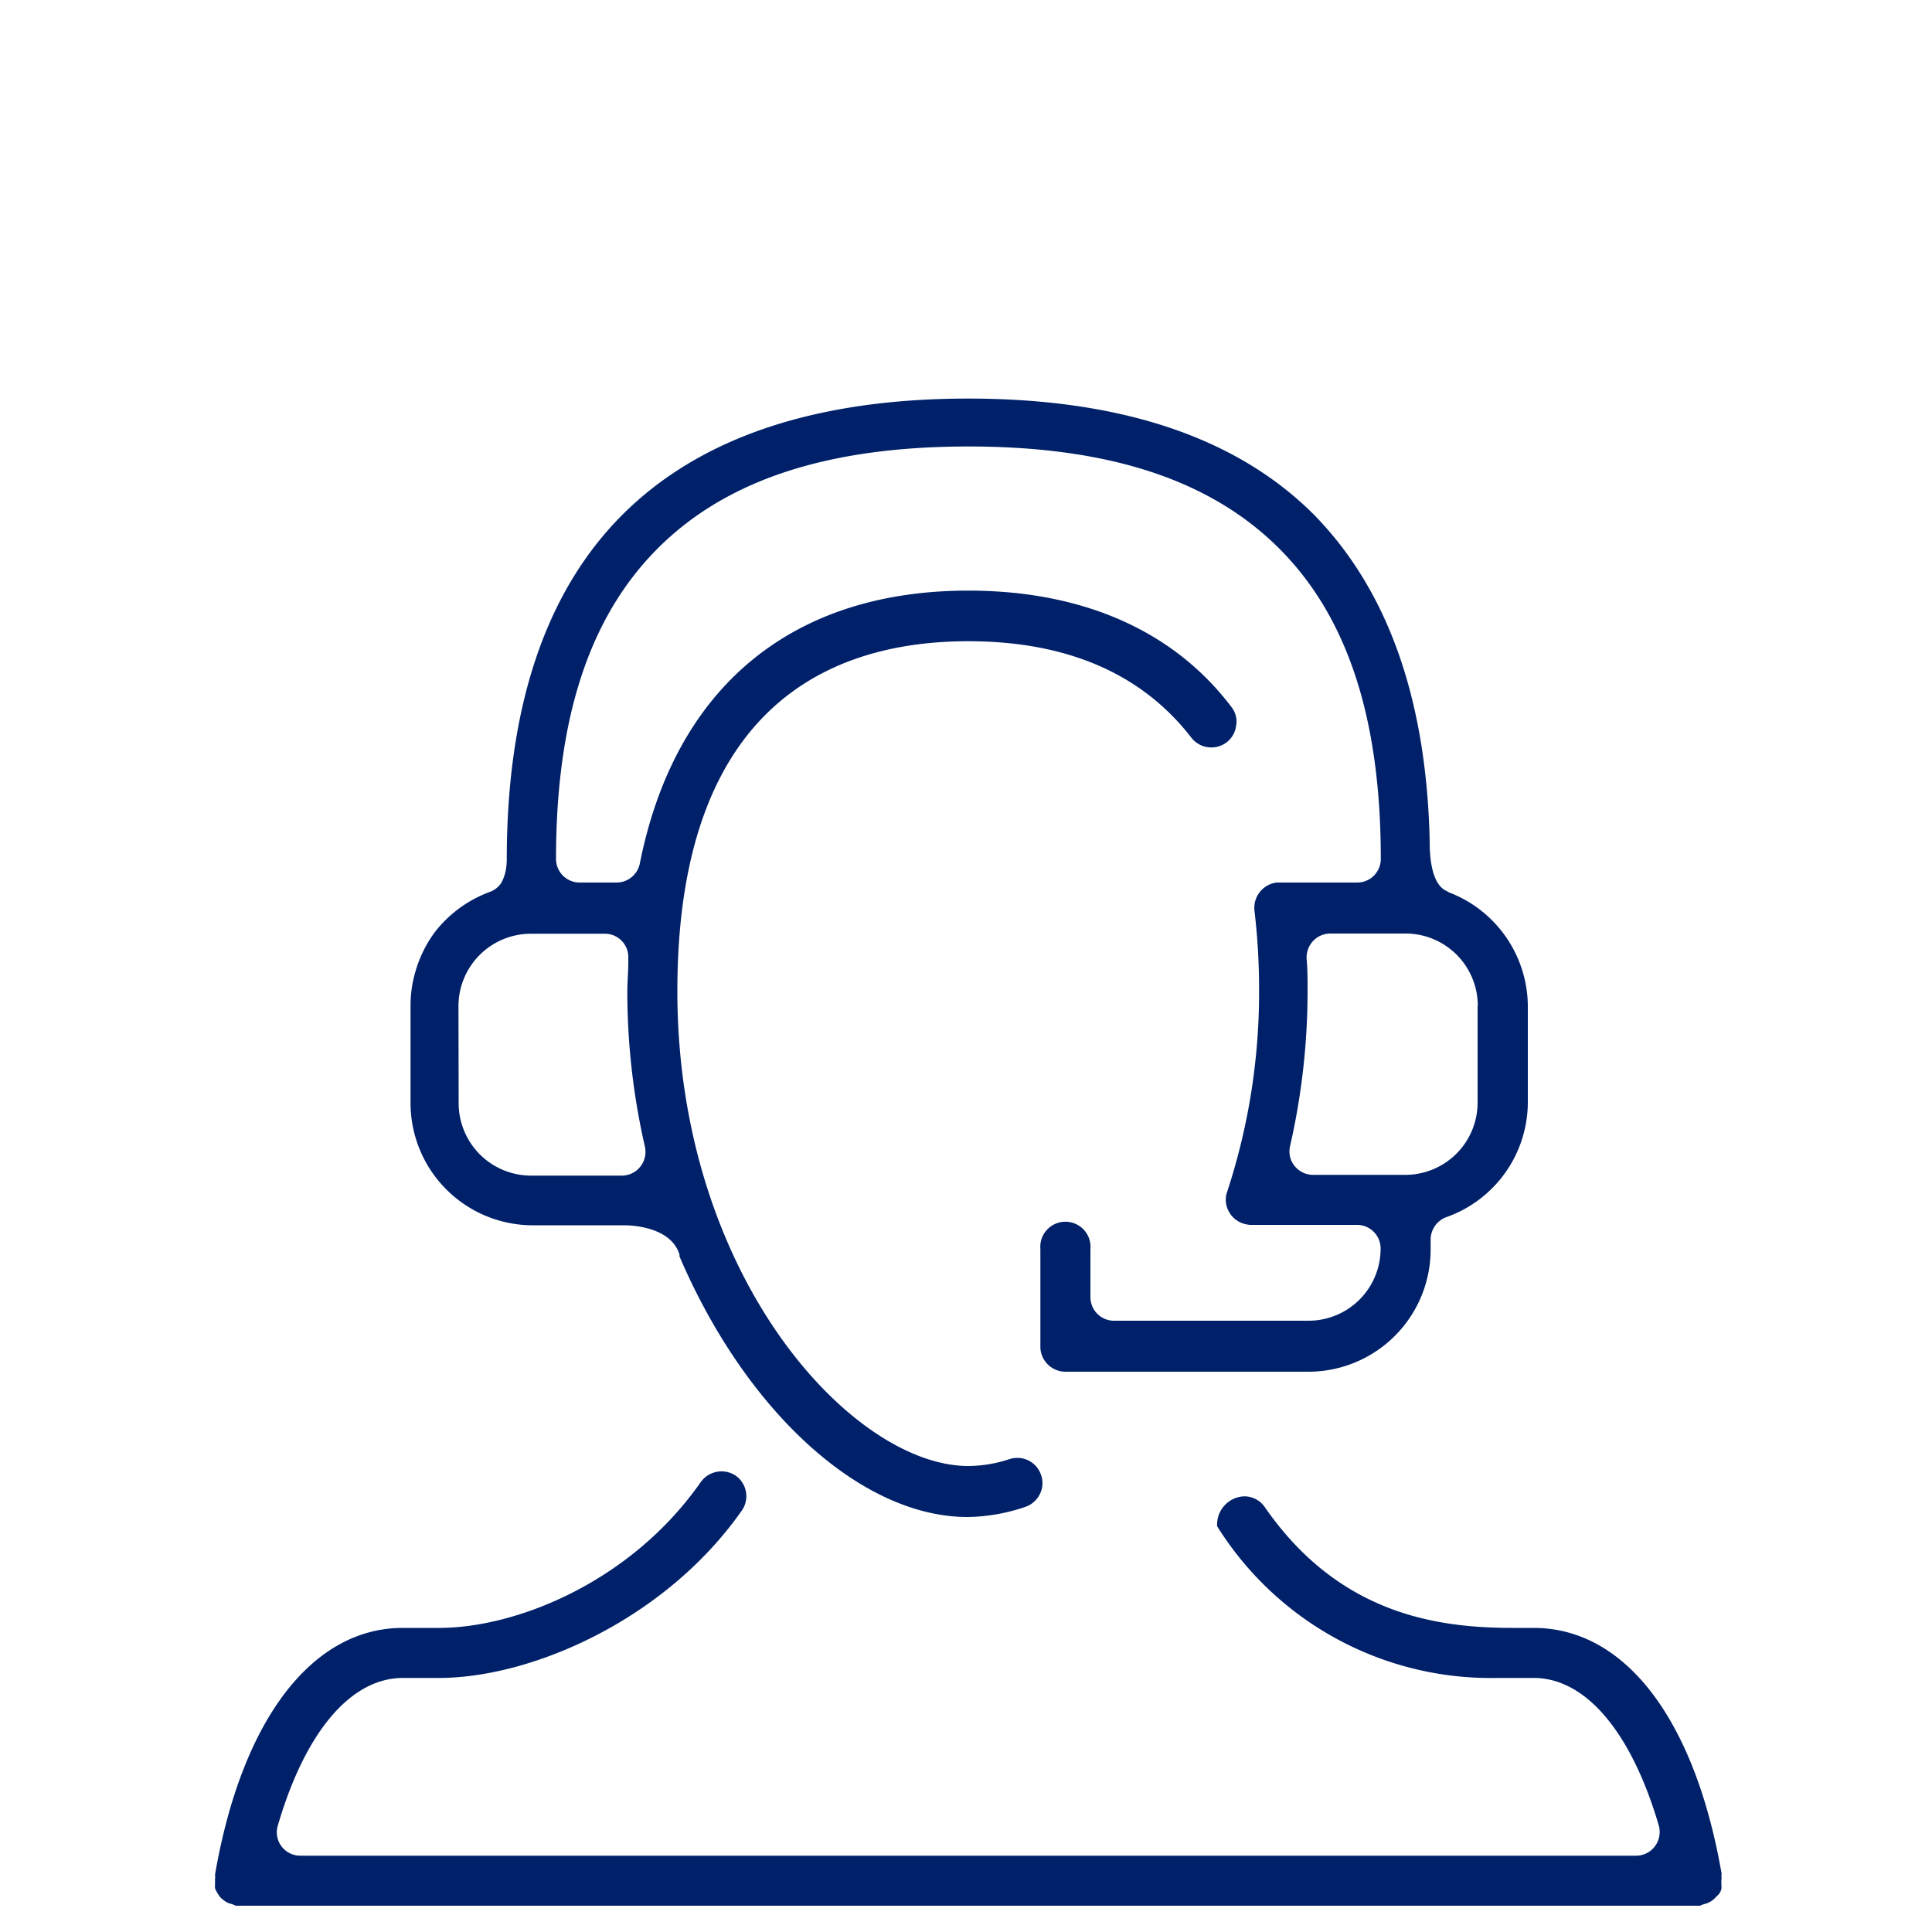 <?xml version="1.0" encoding="utf-8"?><svg xmlns="http://www.w3.org/2000/svg" viewBox="0 0 100 100"><defs><style>.cls-1{fill:none;}.cls-2{fill:#002169;}</style></defs><g id="Layer_2" data-name="Layer 2"><g id="icon"><path class="cls-1" d="M68.05,48.71a1.26,1.26,0,0,0-.34.93c0,.5.05,1.11.05,1.71a36.13,36.13,0,0,1-.91,8,1.19,1.19,0,0,0,.23,1,1.23,1.23,0,0,0,1,.47h4.72a3.74,3.74,0,0,0,3.73-3.74v-5a3.74,3.74,0,0,0-3.73-3.74H68.93A1.23,1.23,0,0,0,68.05,48.71Z"/><path class="cls-1" d="M27.48,60.84h4.71a1.23,1.23,0,0,0,1.19-1.5,36,36,0,0,1-.91-8c0-.53,0-1,.05-1.53V49.6a1.21,1.21,0,0,0-1.22-1.27H27.48a3.75,3.75,0,0,0-3.74,3.74v5A3.75,3.75,0,0,0,27.48,60.84Z"/><path class="cls-2" d="M89.11,97.23a1,1,0,0,1,0-.25c-1.39-8-5-12.72-9.73-12.72H78.29c-3.94,0-9-.72-12.83-6.26a1.29,1.29,0,0,0-1.07-.55A1.46,1.46,0,0,0,63,79,16.69,16.69,0,0,0,77.5,86.85h1.88c2.69,0,5.05,2.78,6.48,7.64a1.24,1.24,0,0,1-.2,1.07,1.21,1.21,0,0,1-1,.49H15.55a1.21,1.21,0,0,1-1.17-1.56c1.42-4.86,3.78-7.64,6.48-7.64h1.86c4.78,0,11.71-3,15.68-8.67a1.3,1.3,0,0,0-.32-1.8,1.32,1.32,0,0,0-1.8.32c-3.63,5.2-9.57,7.56-13.55,7.56H20.85c-4.71,0-8.34,4.77-9.72,12.77a.72.72,0,0,1,0,.21s0,.07,0,.11,0,.09,0,.15a1.72,1.72,0,0,0,0,.24,1.5,1.5,0,0,0,.11.22,1.4,1.4,0,0,0,.13.2.74.74,0,0,0,.18.17.92.92,0,0,0,.19.13.83.83,0,0,0,.25.09l.22.09H88a1.09,1.09,0,0,1,.23-.09.86.86,0,0,0,.24-.09.83.83,0,0,0,.2-.13.9.9,0,0,0,.17-.17A.74.74,0,0,0,89,98a1,1,0,0,0,.1-.22,2,2,0,0,0,0-.24.77.77,0,0,1,0-.15A.49.49,0,0,1,89.11,97.23Z"/><path class="cls-2" d="M27.48,63.42h4.8c.74,0,2.48.2,2.89,1.51a.55.55,0,0,1,0,.1c3.46,8.08,9.44,13.49,14.91,13.49A9.61,9.61,0,0,0,53.06,78a1.32,1.32,0,0,0,.75-.64,1.27,1.27,0,0,0,.08-1,1.29,1.29,0,0,0-1.23-.9,1.34,1.34,0,0,0-.4.06,6.86,6.86,0,0,1-2.14.36c-6,0-15.06-9.8-15.06-24.58,0-15,8.19-18.11,15.06-18.11,5.12,0,9,1.69,11.55,5a1.31,1.31,0,0,0,1.81.24,1.28,1.28,0,0,0,.5-.86,1.21,1.21,0,0,0-.26-1c-3-3.95-7.72-6-13.6-6-9.14,0-15.18,5-17,14.11a1.23,1.23,0,0,1-1.2,1H30a1.22,1.22,0,0,1-1.22-1.22c0-7.27,1.72-12.53,5.27-16.08s8.81-5.27,16.08-5.27,12.52,1.73,16.07,5.27,5.27,8.81,5.27,16.08a1.22,1.22,0,0,1-1.22,1.22H66.08a1.32,1.32,0,0,0-1.15,1.45,34.55,34.55,0,0,1,.24,4.17,33.06,33.06,0,0,1-1.65,10.38,1.24,1.24,0,0,0,.07,1,1.29,1.29,0,0,0,.76.65,1.51,1.51,0,0,0,.37.07h5.52a1.22,1.22,0,0,1,1.22,1.23,3.73,3.73,0,0,1-3.73,3.73H57.66a1.22,1.22,0,0,1-1.22-1.22V64.65a1.3,1.3,0,1,0-2.59,0v5A1.3,1.3,0,0,0,55.15,71H67.73a6.33,6.33,0,0,0,6.32-6.32v-.47A1.24,1.24,0,0,1,74.86,63a6.32,6.32,0,0,0,4.22-5.93v-5A6.34,6.34,0,0,0,75,46.19l-.12-.07C74,45.74,74,44,74,43.51c-.17-7.37-2.19-13-6-16.88-4-4-10-6-17.88-6s-13.88,2-17.89,6-6,10-6,17.87a3,3,0,0,1-.06.59,2.23,2.23,0,0,1-.23.62,1.21,1.21,0,0,1-.63.47,6.62,6.62,0,0,0-1.07.52,6.44,6.44,0,0,0-1.72,1.53,6.33,6.33,0,0,0-1,2,6.15,6.15,0,0,0-.27,1.81v5A6.33,6.33,0,0,0,27.48,63.42Zm49-11.35v5a3.74,3.74,0,0,1-3.73,3.74H68a1.23,1.23,0,0,1-1-.47,1.19,1.19,0,0,1-.23-1,36.13,36.13,0,0,0,.91-8c0-.6,0-1.21-.05-1.71a1.26,1.26,0,0,1,.34-.93,1.23,1.23,0,0,1,.88-.38h3.83A3.74,3.74,0,0,1,76.49,52.07Zm-52.75,0a3.75,3.75,0,0,1,3.74-3.74h3.83a1.21,1.21,0,0,1,1.22,1.27v.22c0,.49-.05,1-.05,1.53a36,36,0,0,0,.91,8,1.23,1.23,0,0,1-1.19,1.5H27.48a3.75,3.75,0,0,1-3.74-3.74Z"/><rect class="cls-1" width="100" height="100"/></g></g></svg>